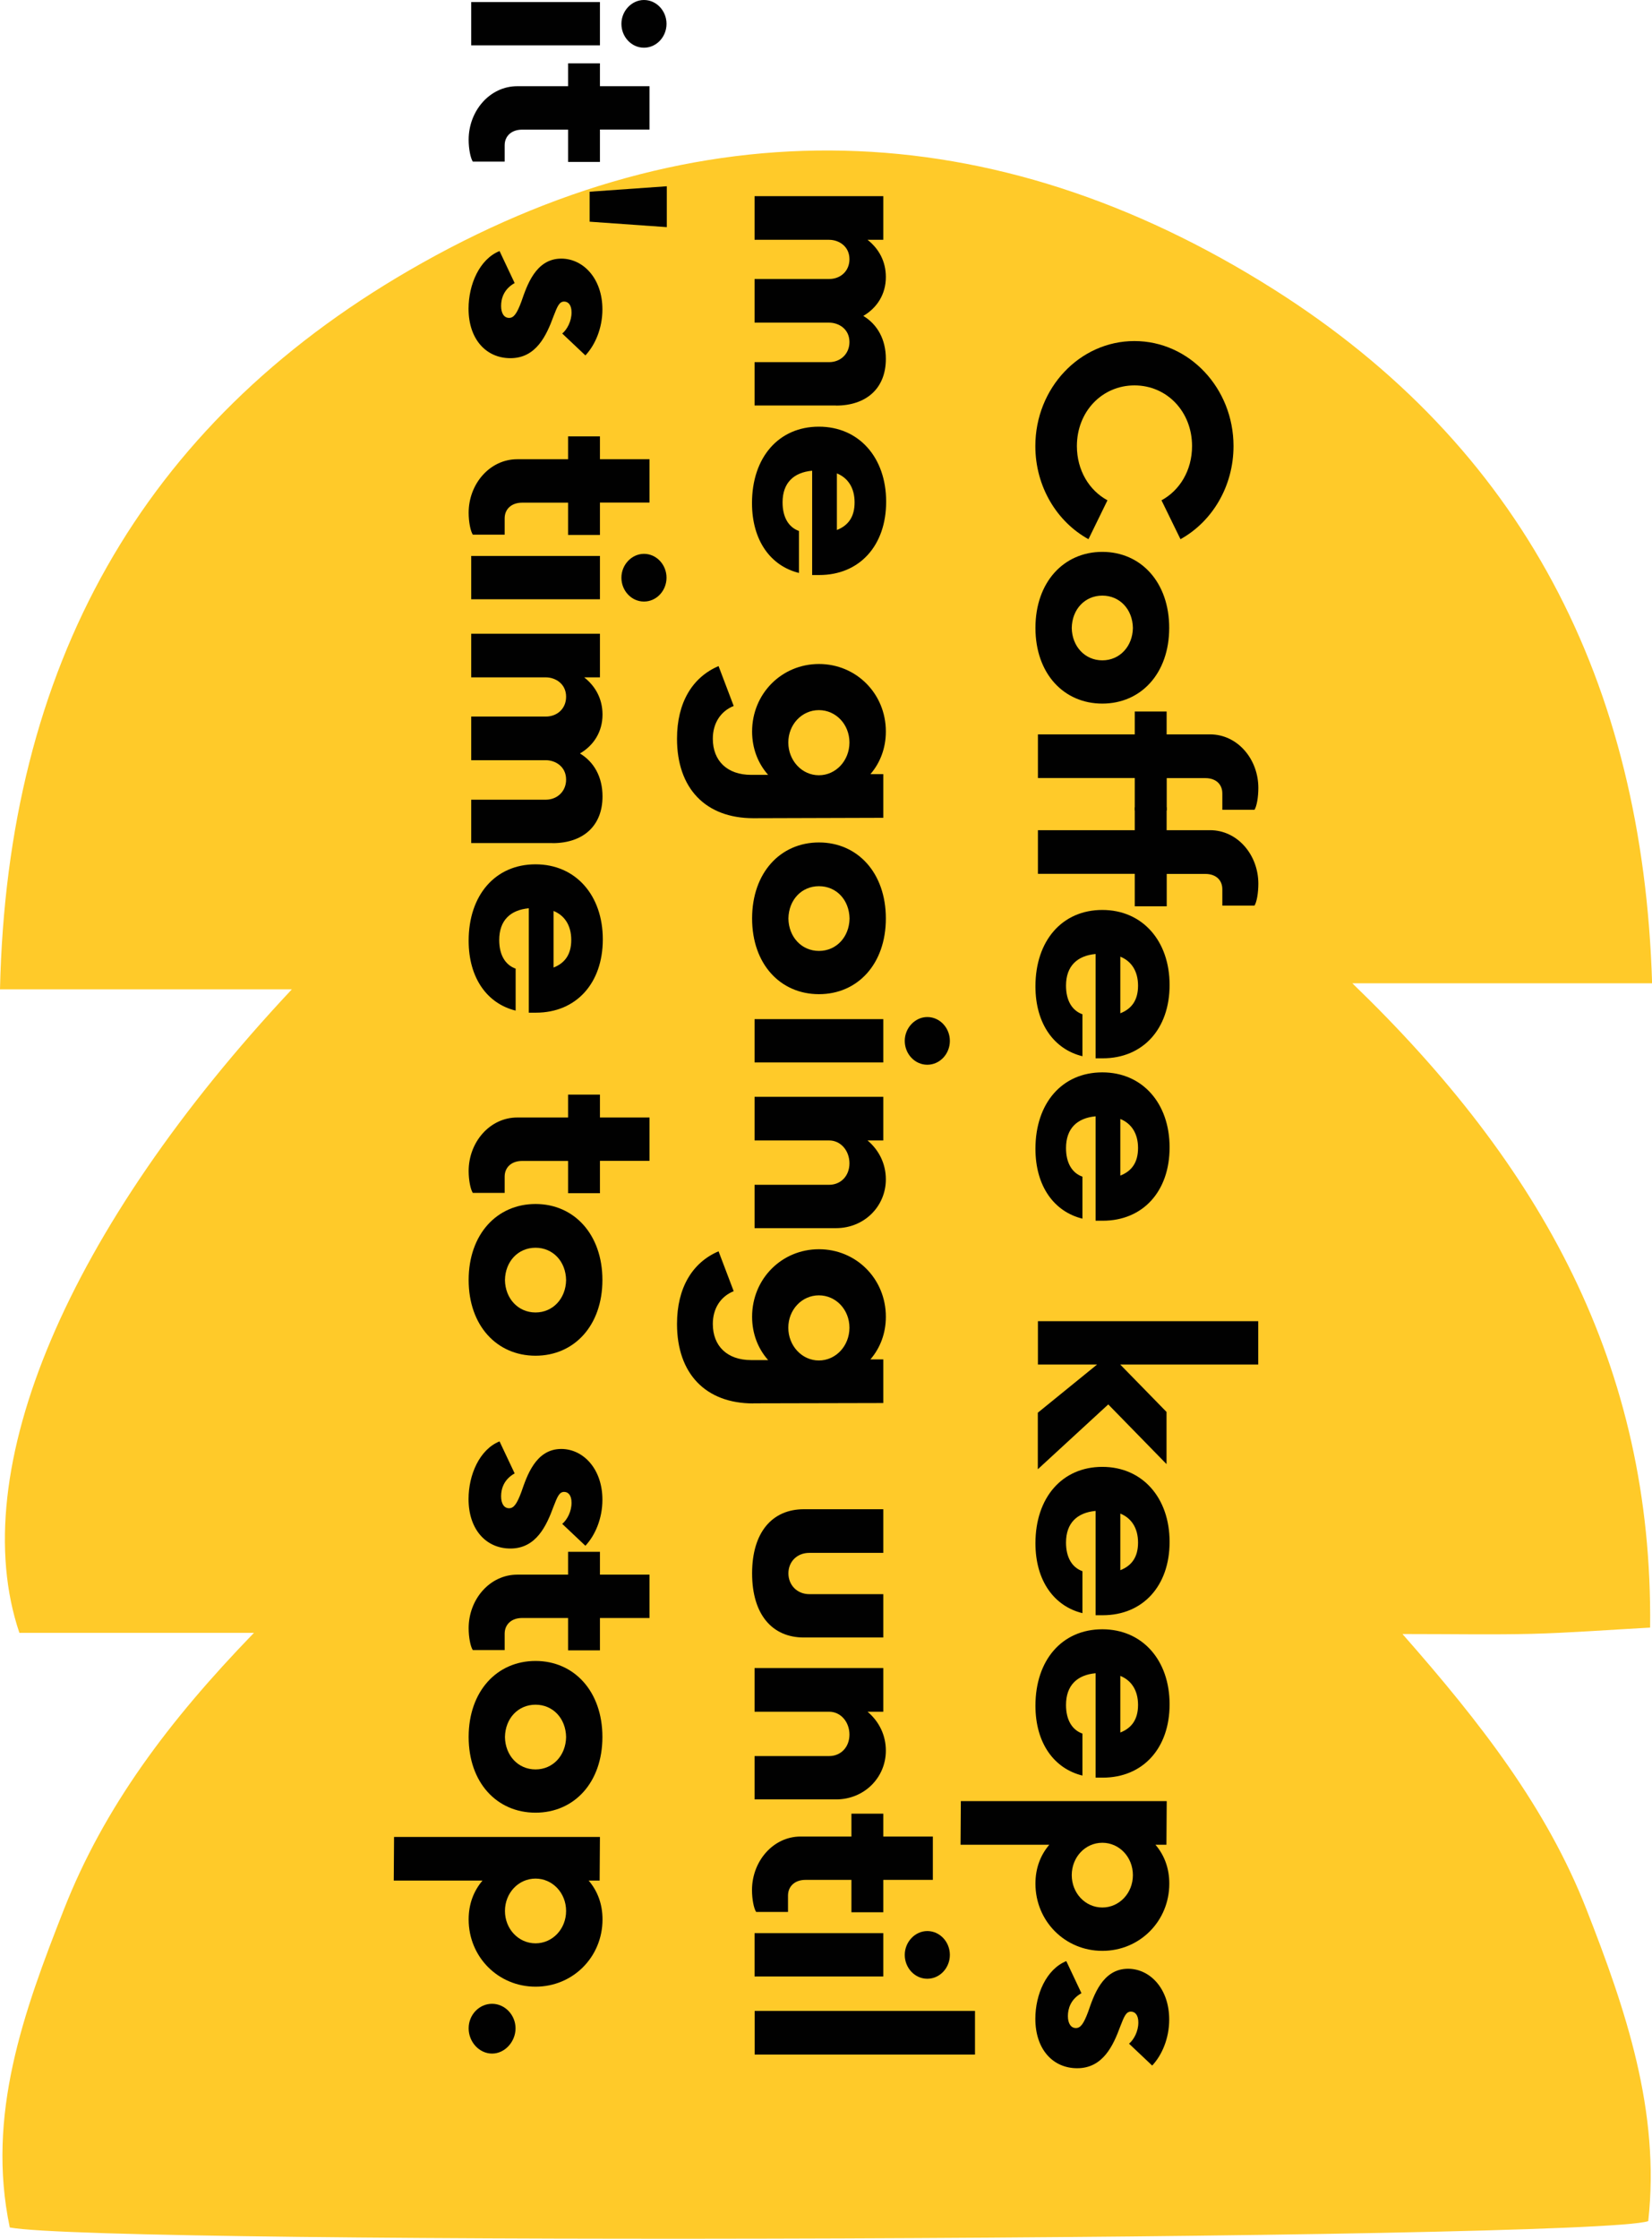 <?xml version="1.0" encoding="UTF-8"?>
<svg id="Layer_2" data-name="Layer 2" xmlns="http://www.w3.org/2000/svg" viewBox="0 0 166.98 226.2">
  <defs>
    <style>
      .cls-1 {
        fill: #010101;
      }

      .cls-2 {
        fill: #ffca29;
      }
    </style>
  </defs>
  <g id="Layer_1-2" data-name="Layer 1">
    <g>
      <path class="cls-2" d="M0,99.96C.73,67.29,14.31,43,41.35,27.32c29.1-16.88,59.03-16.01,87.39,1.91,25.09,15.86,37.33,39.61,38.25,70.12h-30.3c19.05,18.36,30.39,38.58,30.1,65.1-4.39,.24-8.16,.53-11.94,.63-3.89,.1-7.79,.02-13.09,.02,7.95,9.03,14.59,17.6,18.58,27.78,3.99,10.17,7.49,20.48,6.26,31.54-5.9,1.96-155.78,2.48-165.61,.64-2.39-11.34,1.39-21.76,5.48-32.16,4.05-10.29,10.53-18.97,19.2-27.92H1.96c-5.55-16.39,4.89-40.87,27.54-65.02H0Z"/>
      <g>
        <path class="cls-1" d="M114.67,34.46c5.53,0,10.01,4.76,10.01,10.61,0,4.1-2.18,7.65-5.36,9.41l-1.92-3.93c1.85-1,3.09-3.03,3.09-5.48,0-3.48-2.54-6.13-5.82-6.13s-5.82,2.65-5.82,6.13c0,2.45,1.24,4.48,3.09,5.48l-1.92,3.93c-3.19-1.76-5.37-5.31-5.37-9.41,0-5.86,4.49-10.61,10.01-10.61Z"/>
        <path class="cls-1" d="M111.42,55.76c3.9,0,6.76,3.07,6.76,7.68s-2.86,7.65-6.76,7.65-6.76-3.03-6.76-7.65,2.86-7.68,6.76-7.68Zm0,10.96c1.76,0,3.06-1.41,3.09-3.27-.03-1.89-1.33-3.27-3.09-3.27s-3.06,1.38-3.09,3.27c.03,1.86,1.33,3.27,3.09,3.27Z"/>
        <path class="cls-1" d="M114.7,81.88v-3.27h-9.79v-4.41h9.79v-2.31h3.22v2.31h4.39c2.76,0,4.88,2.48,4.88,5.41,0,.93-.16,1.86-.39,2.21h-3.25v-1.65c0-.93-.65-1.55-1.72-1.55h-3.9v3.27h-3.22Z"/>
        <path class="cls-1" d="M114.7,91.56v-3.27h-9.79v-4.41h9.79v-2.31h3.22v2.31h4.39c2.76,0,4.88,2.48,4.88,5.41,0,.93-.16,1.86-.39,2.21h-3.25v-1.65c0-.93-.65-1.55-1.72-1.55h-3.9v3.27h-3.22Z"/>
        <path class="cls-1" d="M110.74,106.93v-10.54c-1.85,.17-2.99,1.21-2.99,3.2,0,1.52,.62,2.52,1.66,2.89v4.24c-2.83-.69-4.75-3.24-4.75-7.06,0-4.62,2.7-7.72,6.76-7.72s6.8,3.13,6.8,7.58-2.7,7.41-6.76,7.41h-.72Zm2.5-10.27v5.72c1.14-.45,1.79-1.31,1.79-2.79s-.68-2.48-1.79-2.93Z"/>
        <path class="cls-1" d="M110.74,123.33v-10.54c-1.85,.17-2.99,1.21-2.99,3.21,0,1.52,.62,2.52,1.66,2.89v4.24c-2.83-.69-4.75-3.24-4.75-7.06,0-4.62,2.7-7.72,6.76-7.72s6.8,3.13,6.8,7.58-2.7,7.41-6.76,7.41h-.72Zm2.5-10.27v5.72c1.14-.45,1.79-1.31,1.79-2.79s-.68-2.48-1.79-2.93Z"/>
        <path class="cls-1" d="M104.91,142.73l5.98-4.86h-5.98v-4.38h22.27v4.38h-13.95l4.68,4.79v5.27l-5.89-6.03-7.12,6.55v-5.72Z"/>
        <path class="cls-1" d="M110.74,163.2v-10.54c-1.85,.17-2.99,1.21-2.99,3.2,0,1.52,.62,2.52,1.66,2.89v4.24c-2.83-.69-4.75-3.24-4.75-7.06,0-4.62,2.7-7.72,6.76-7.72s6.8,3.13,6.8,7.58-2.7,7.41-6.76,7.41h-.72Zm2.5-10.27v5.72c1.14-.45,1.79-1.31,1.79-2.79s-.68-2.48-1.79-2.93Z"/>
        <path class="cls-1" d="M110.74,179.6v-10.54c-1.85,.17-2.99,1.21-2.99,3.21,0,1.52,.62,2.52,1.66,2.89v4.24c-2.83-.69-4.75-3.24-4.75-7.06,0-4.62,2.7-7.72,6.76-7.72s6.8,3.13,6.8,7.58-2.7,7.41-6.76,7.41h-.72Zm2.5-10.27v5.72c1.14-.45,1.79-1.31,1.79-2.79s-.68-2.48-1.79-2.93Z"/>
        <path class="cls-1" d="M111.42,197.11c-3.77,0-6.76-3-6.76-6.79,0-1.59,.52-2.89,1.4-3.93h-8.97l.03-4.41h20.81l-.03,4.41h-1.11c.88,1.03,1.4,2.34,1.4,3.93,0,3.79-2.99,6.79-6.76,6.79Zm0-4.38c1.72,0,3.09-1.45,3.09-3.27s-1.37-3.27-3.09-3.27-3.09,1.45-3.09,3.27,1.37,3.27,3.09,3.27Z"/>
        <path class="cls-1" d="M107.78,198.15l1.53,3.24c-1.11,.62-1.37,1.59-1.37,2.31s.29,1.21,.81,1.21c.46,0,.78-.41,1.24-1.65,.55-1.59,1.43-4.34,4.03-4.34,2.21,0,4.16,2,4.16,5.13,0,1.93-.75,3.62-1.72,4.65l-2.34-2.21c.49-.41,.94-1.24,.94-2.14,0-.76-.33-1.1-.75-1.1-.49,0-.68,.48-1.07,1.48-.72,1.96-1.76,4.24-4.36,4.24-2.44,0-4.23-1.89-4.23-5,0-2.45,1.11-5,3.12-5.82Z"/>
        <path class="cls-1" d="M84.5,40.97h-8.23v-4.38h7.54c1.14,0,2.05-.83,2.05-2.03,0-1.34-1.11-1.96-2.05-1.96h-7.54v-4.41h7.54c1.14,0,2.05-.79,2.05-2,0-1.34-1.11-1.96-2.05-1.96h-7.54v-4.41h13.01v4.41h-1.59c1.14,.9,1.85,2.17,1.85,3.76,0,1.76-.91,3.13-2.28,3.93,1.43,.86,2.28,2.38,2.28,4.34,0,3.03-2.02,4.72-5.04,4.72Z"/>
        <path class="cls-1" d="M82.09,58.1v-10.54c-1.85,.17-2.99,1.21-2.99,3.2,0,1.52,.62,2.52,1.66,2.89v4.24c-2.83-.69-4.75-3.24-4.75-7.06,0-4.62,2.7-7.72,6.76-7.72s6.8,3.13,6.8,7.58-2.7,7.41-6.76,7.41h-.72Zm2.5-10.27v5.72c1.14-.45,1.79-1.31,1.79-2.79s-.68-2.48-1.79-2.93Z"/>
        <path class="cls-1" d="M76.14,82.67c-4.81,0-7.71-3-7.71-8.03,0-3.62,1.53-6.2,4.2-7.34l1.53,4.03c-1.3,.52-2.11,1.72-2.11,3.31,0,2.24,1.46,3.65,3.87,3.65h1.72c-1.01-1.14-1.62-2.65-1.62-4.38,0-3.82,2.99-6.82,6.76-6.82s6.76,3,6.76,6.82c0,1.69-.58,3.17-1.56,4.31h1.3v4.41l-13.14,.04Zm6.63-4.34c1.72,0,3.09-1.48,3.09-3.31s-1.37-3.27-3.09-3.27-3.09,1.45-3.09,3.27,1.37,3.31,3.09,3.31Z"/>
        <path class="cls-1" d="M82.78,85.12c3.9,0,6.76,3.07,6.76,7.68s-2.86,7.65-6.76,7.65-6.76-3.03-6.76-7.65,2.86-7.68,6.76-7.68Zm0,10.96c1.76,0,3.06-1.41,3.09-3.27-.03-1.89-1.33-3.27-3.09-3.27s-3.06,1.38-3.09,3.27c.03,1.86,1.33,3.27,3.09,3.27Z"/>
        <path class="cls-1" d="M89.28,102.97v4.38h-13.01v-4.38h13.01Zm4.45-.21c1.27,0,2.28,1.1,2.28,2.41s-1.01,2.41-2.28,2.41-2.28-1.1-2.28-2.41,1.04-2.41,2.28-2.41Z"/>
        <path class="cls-1" d="M84.5,124.09h-8.23v-4.38h7.54c1.17,0,2.05-.89,2.05-2.17s-.88-2.31-2.05-2.31h-7.54v-4.41h13.01v4.41h-1.59c1.14,.96,1.85,2.34,1.85,3.93,0,2.72-2.18,4.93-5.04,4.93Z"/>
        <path class="cls-1" d="M76.14,141.8c-4.81,0-7.71-3-7.71-8.03,0-3.62,1.53-6.2,4.2-7.34l1.53,4.03c-1.3,.52-2.11,1.72-2.11,3.31,0,2.24,1.46,3.65,3.87,3.65h1.72c-1.01-1.14-1.62-2.65-1.62-4.38,0-3.82,2.99-6.82,6.76-6.82s6.76,3,6.76,6.82c0,1.69-.58,3.17-1.56,4.31h1.3v4.41l-13.14,.03Zm6.63-4.34c1.72,0,3.09-1.48,3.09-3.31s-1.37-3.27-3.09-3.27-3.09,1.45-3.09,3.27,1.37,3.31,3.09,3.31Z"/>
        <path class="cls-1" d="M81.25,152.49h8.03v4.41h-7.48c-1.24,0-2.11,.89-2.11,2.07s.88,2.1,2.11,2.1h7.48v4.38h-8.03c-3.19,0-5.23-2.31-5.23-6.48s2.05-6.48,5.23-6.48Z"/>
        <path class="cls-1" d="M84.5,181.81h-8.23v-4.38h7.54c1.17,0,2.05-.89,2.05-2.17s-.88-2.31-2.05-2.31h-7.54v-4.41h13.01v4.41h-1.59c1.14,.96,1.85,2.34,1.85,3.93,0,2.72-2.18,4.93-5.04,4.93Z"/>
        <path class="cls-1" d="M86.06,189.94h-4.65c-1.07,0-1.76,.65-1.76,1.59v1.65h-3.22c-.23-.34-.42-1.27-.42-2.21,0-2.93,2.15-5.41,4.91-5.41h5.14v-2.31h3.22v2.31h5.01v4.38h-5.01v3.27h-3.22v-3.27Z"/>
        <path class="cls-1" d="M89.28,195.32v4.38h-13.01v-4.38h13.01Zm4.45-.21c1.27,0,2.28,1.1,2.28,2.41s-1.01,2.41-2.28,2.41-2.28-1.1-2.28-2.41,1.04-2.41,2.28-2.41Z"/>
        <path class="cls-1" d="M98.55,203.18v4.41h-22.27v-4.41h22.27Z"/>
        <path class="cls-1" d="M60.64,.21V4.58h-13.01V.21h13.01Zm4.45-.21c1.27,0,2.28,1.1,2.28,2.41s-1.01,2.41-2.28,2.41-2.28-1.1-2.28-2.41,1.04-2.41,2.28-2.41Z"/>
        <path class="cls-1" d="M57.42,13.1h-4.65c-1.07,0-1.76,.65-1.76,1.58v1.65h-3.22c-.23-.35-.42-1.28-.42-2.21,0-2.93,2.15-5.41,4.91-5.41h5.14v-2.31h3.22v2.31h5.01v4.38h-5.01v3.27h-3.22v-3.27Z"/>
        <path class="cls-1" d="M67.4,18.82v4.13l-7.8-.55v-3.03l7.8-.55Z"/>
        <path class="cls-1" d="M50.49,25.36l1.53,3.24c-1.11,.62-1.37,1.58-1.37,2.31s.29,1.21,.81,1.21c.46,0,.78-.41,1.24-1.65,.55-1.58,1.43-4.34,4.03-4.34,2.21,0,4.16,2,4.16,5.13,0,1.93-.75,3.62-1.72,4.65l-2.34-2.21c.49-.41,.94-1.24,.94-2.13,0-.76-.33-1.1-.75-1.1-.49,0-.68,.48-1.07,1.48-.72,1.96-1.76,4.24-4.36,4.24-2.44,0-4.23-1.9-4.23-5,0-2.45,1.11-5,3.12-5.82Z"/>
        <path class="cls-1" d="M57.42,50.79h-4.65c-1.07,0-1.76,.65-1.76,1.58v1.65h-3.22c-.23-.35-.42-1.28-.42-2.21,0-2.93,2.15-5.41,4.91-5.41h5.14v-2.31h3.22v2.31h5.01v4.38h-5.01v3.27h-3.22v-3.27Z"/>
        <path class="cls-1" d="M60.64,56.17v4.38h-13.01v-4.38h13.01Zm4.45-.21c1.27,0,2.28,1.1,2.28,2.41s-1.01,2.41-2.28,2.41-2.28-1.1-2.28-2.41,1.04-2.41,2.28-2.41Z"/>
        <path class="cls-1" d="M55.86,85.18h-8.23v-4.38h7.54c1.14,0,2.05-.83,2.05-2.03,0-1.34-1.11-1.96-2.05-1.96h-7.54v-4.41h7.54c1.14,0,2.05-.79,2.05-2,0-1.34-1.11-1.96-2.05-1.96h-7.54v-4.41h13.01v4.41h-1.59c1.14,.9,1.85,2.17,1.85,3.76,0,1.76-.91,3.13-2.28,3.93,1.43,.86,2.28,2.38,2.28,4.34,0,3.03-2.02,4.72-5.04,4.72Z"/>
        <path class="cls-1" d="M53.45,102.31v-10.54c-1.85,.17-2.99,1.21-2.99,3.21,0,1.52,.62,2.52,1.66,2.89v4.24c-2.83-.69-4.75-3.24-4.75-7.06,0-4.62,2.7-7.72,6.76-7.72s6.8,3.13,6.8,7.58-2.7,7.41-6.76,7.41h-.72Zm2.5-10.27v5.72c1.14-.45,1.79-1.31,1.79-2.79s-.68-2.48-1.79-2.93Z"/>
        <path class="cls-1" d="M57.42,117.3h-4.65c-1.07,0-1.76,.65-1.76,1.58v1.65h-3.22c-.23-.35-.42-1.28-.42-2.21,0-2.93,2.15-5.41,4.91-5.41h5.14v-2.31h3.22v2.31h5.01v4.38h-5.01v3.27h-3.22v-3.27Z"/>
        <path class="cls-1" d="M54.13,121.65c3.9,0,6.76,3.07,6.76,7.68s-2.86,7.65-6.76,7.65-6.76-3.03-6.76-7.65,2.86-7.68,6.76-7.68Zm0,10.96c1.76,0,3.06-1.41,3.09-3.27-.03-1.89-1.33-3.27-3.09-3.27s-3.06,1.38-3.09,3.27c.03,1.86,1.33,3.27,3.09,3.27Z"/>
        <path class="cls-1" d="M50.49,145.63l1.53,3.24c-1.11,.62-1.37,1.58-1.37,2.31s.29,1.21,.81,1.21c.46,0,.78-.41,1.24-1.65,.55-1.58,1.43-4.34,4.03-4.34,2.21,0,4.16,2,4.16,5.13,0,1.93-.75,3.62-1.72,4.65l-2.34-2.21c.49-.41,.94-1.24,.94-2.13,0-.76-.33-1.1-.75-1.1-.49,0-.68,.48-1.07,1.48-.72,1.96-1.76,4.24-4.36,4.24-2.44,0-4.23-1.9-4.23-5,0-2.45,1.11-5,3.12-5.82Z"/>
        <path class="cls-1" d="M57.42,163.48h-4.65c-1.07,0-1.76,.65-1.76,1.59v1.65h-3.22c-.23-.34-.42-1.27-.42-2.21,0-2.93,2.15-5.41,4.91-5.41h5.14v-2.31h3.22v2.31h5.01v4.38h-5.01v3.27h-3.22v-3.27Z"/>
        <path class="cls-1" d="M54.13,167.82c3.9,0,6.76,3.07,6.76,7.68s-2.86,7.65-6.76,7.65-6.76-3.03-6.76-7.65,2.86-7.68,6.76-7.68Zm0,10.96c1.76,0,3.06-1.41,3.09-3.27-.03-1.89-1.33-3.27-3.09-3.27s-3.06,1.38-3.09,3.27c.03,1.86,1.33,3.27,3.09,3.27Z"/>
        <path class="cls-1" d="M54.13,200.73c-3.77,0-6.76-3-6.76-6.79,0-1.59,.52-2.89,1.4-3.93h-8.97l.03-4.41h20.81l-.03,4.41h-1.11c.88,1.03,1.4,2.34,1.4,3.93,0,3.79-2.99,6.79-6.76,6.79Zm0-4.38c1.72,0,3.09-1.45,3.09-3.27s-1.37-3.27-3.09-3.27-3.09,1.45-3.09,3.27,1.37,3.27,3.09,3.27Z"/>
        <path class="cls-1" d="M49.74,202.46c1.3,0,2.37,1.14,2.37,2.48s-1.07,2.55-2.37,2.55-2.37-1.17-2.37-2.55,1.07-2.48,2.37-2.48Z"/>
      </g>
    </g>
  </g>
</svg>